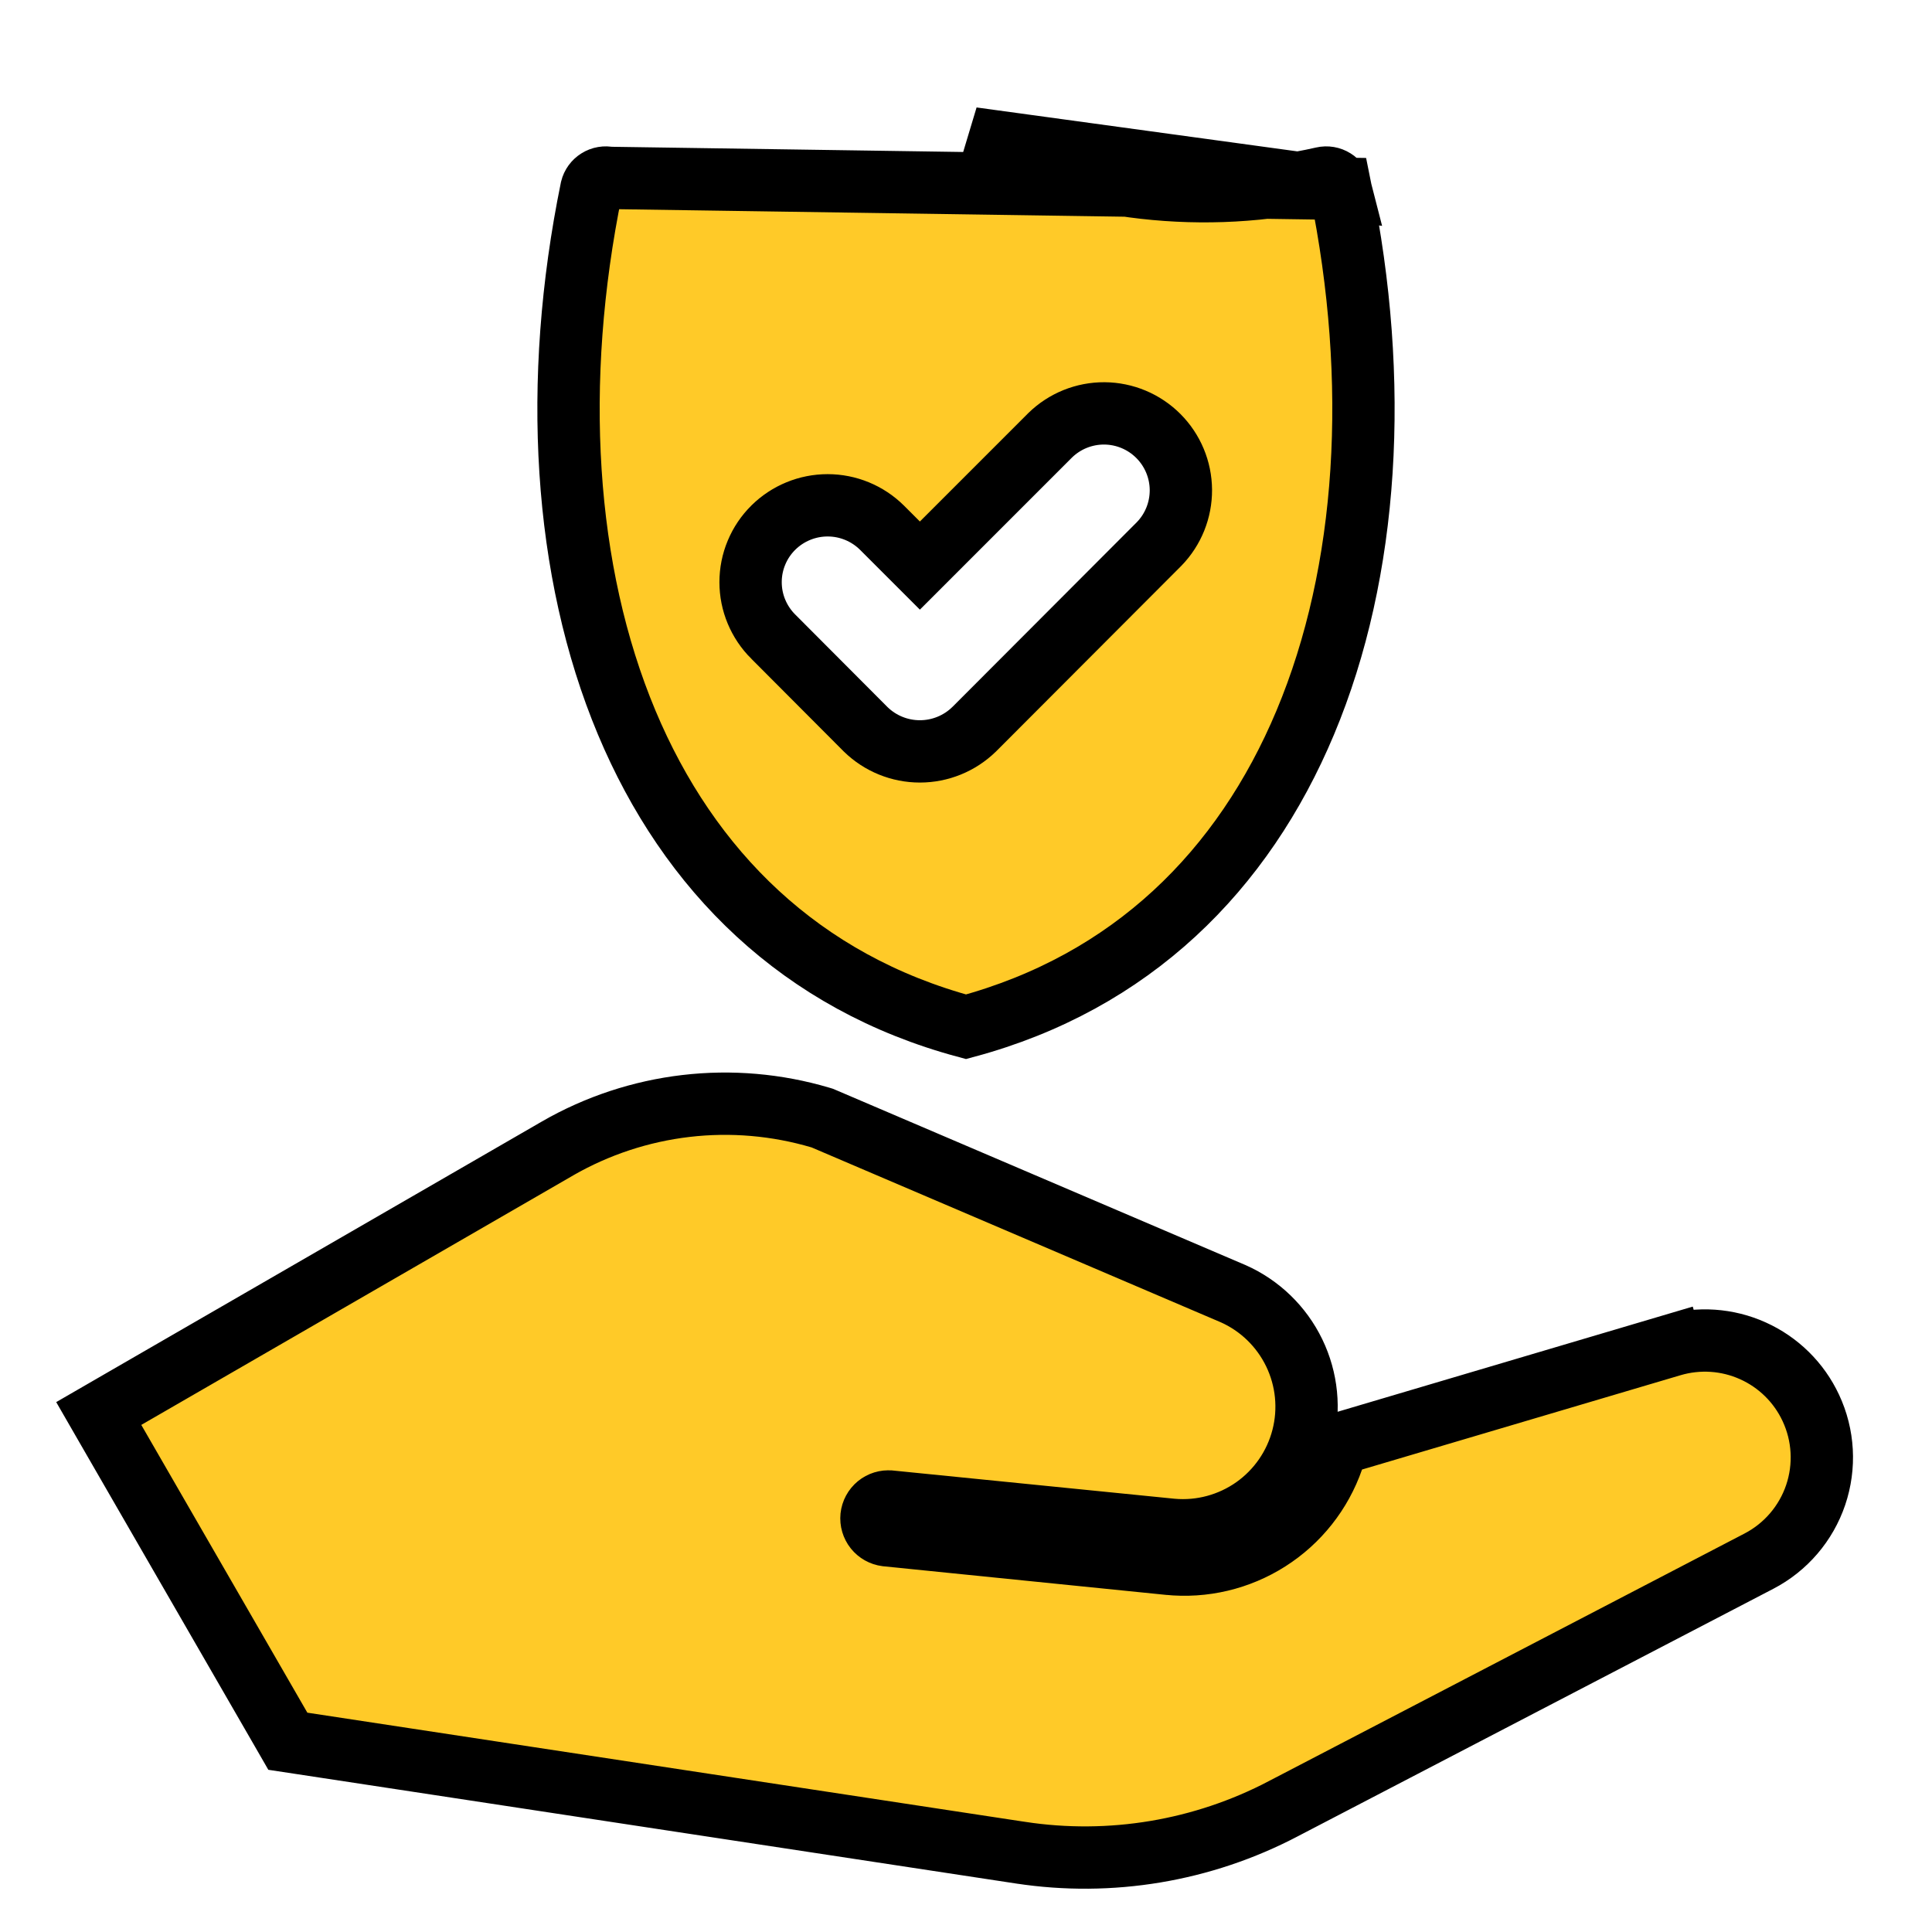 <svg width="62" height="62" viewBox="0 0 62 62" fill="none" xmlns="http://www.w3.org/2000/svg">
<path d="M43.021 6.057C42.991 5.938 42.917 5.835 42.812 5.77C42.706 5.703 42.577 5.681 42.455 5.709C38.669 6.57 34.702 6.122 31.204 4.439L43.021 6.057ZM43.021 6.057C44.286 12.251 43.921 18.335 41.888 23.186C39.896 27.942 36.306 31.523 31 32.95C25.694 31.523 22.104 27.942 20.111 23.186C18.079 18.335 17.713 12.251 18.979 6.057C19.009 5.938 19.084 5.835 19.188 5.77C19.294 5.703 19.423 5.681 19.546 5.709L43.021 6.057ZM37.187 17.467L37.187 17.467L37.196 17.458C37.649 16.993 37.9 16.368 37.896 15.719C37.891 15.07 37.631 14.449 37.172 13.99C36.713 13.531 36.092 13.271 35.443 13.266C34.794 13.262 34.169 13.513 33.704 13.966L33.704 13.966L33.694 13.976L29.52 18.15L28.306 16.936L28.306 16.936L28.301 16.931C27.837 16.473 27.212 16.216 26.56 16.216C25.908 16.216 25.282 16.473 24.818 16.931L24.817 16.932C24.586 17.161 24.402 17.433 24.277 17.734C24.151 18.034 24.087 18.356 24.087 18.682C24.087 19.008 24.151 19.33 24.277 19.63C24.402 19.929 24.584 20.201 24.814 20.429C24.816 20.43 24.816 20.431 24.817 20.432L27.773 23.397L27.778 23.402L27.783 23.407C28.248 23.86 28.871 24.113 29.52 24.113C30.169 24.113 30.792 23.86 31.257 23.407L31.257 23.407L31.267 23.398L37.187 17.467Z" fill="#FFCA28" stroke="black" stroke-width="2"/>
<path d="M8.997 55.461L9.237 55.878L9.712 55.95L32.747 59.454C32.747 59.454 32.748 59.454 32.748 59.454C35.638 59.895 38.594 59.401 41.184 58.043C41.184 58.043 41.185 58.043 41.185 58.042L56.446 50.099C57.304 49.653 57.957 48.891 58.267 47.975C58.577 47.058 58.522 46.057 58.111 45.181C57.731 44.367 57.071 43.717 56.252 43.349C55.433 42.98 54.509 42.918 53.647 43.173L53.931 44.132L53.647 43.173L43.426 46.2L42.934 46.346L42.765 46.83C42.392 47.901 41.669 48.815 40.712 49.423C39.756 50.032 38.622 50.3 37.494 50.184L37.492 50.184L28.442 49.268C28.302 49.25 28.174 49.178 28.085 49.068C27.996 48.956 27.954 48.814 27.968 48.672C27.983 48.529 28.054 48.398 28.164 48.307C28.274 48.217 28.415 48.173 28.557 48.186C28.558 48.186 28.559 48.186 28.56 48.186L37.601 49.092L37.601 49.092L37.613 49.093C38.549 49.176 39.483 48.923 40.251 48.382C41.018 47.839 41.568 47.043 41.803 46.133C42.038 45.224 41.942 44.26 41.533 43.414C41.124 42.569 40.429 41.895 39.57 41.514L39.57 41.514L39.557 41.509L26.437 35.902L26.384 35.88L26.328 35.863C24.929 35.449 23.461 35.322 22.012 35.492C20.563 35.662 19.163 36.125 17.898 36.851L17.896 36.853L4.034 44.861L3.169 45.361L3.668 46.227L8.997 55.461Z" fill="#FFCA28" stroke="black" stroke-width="2"/>
</svg>
